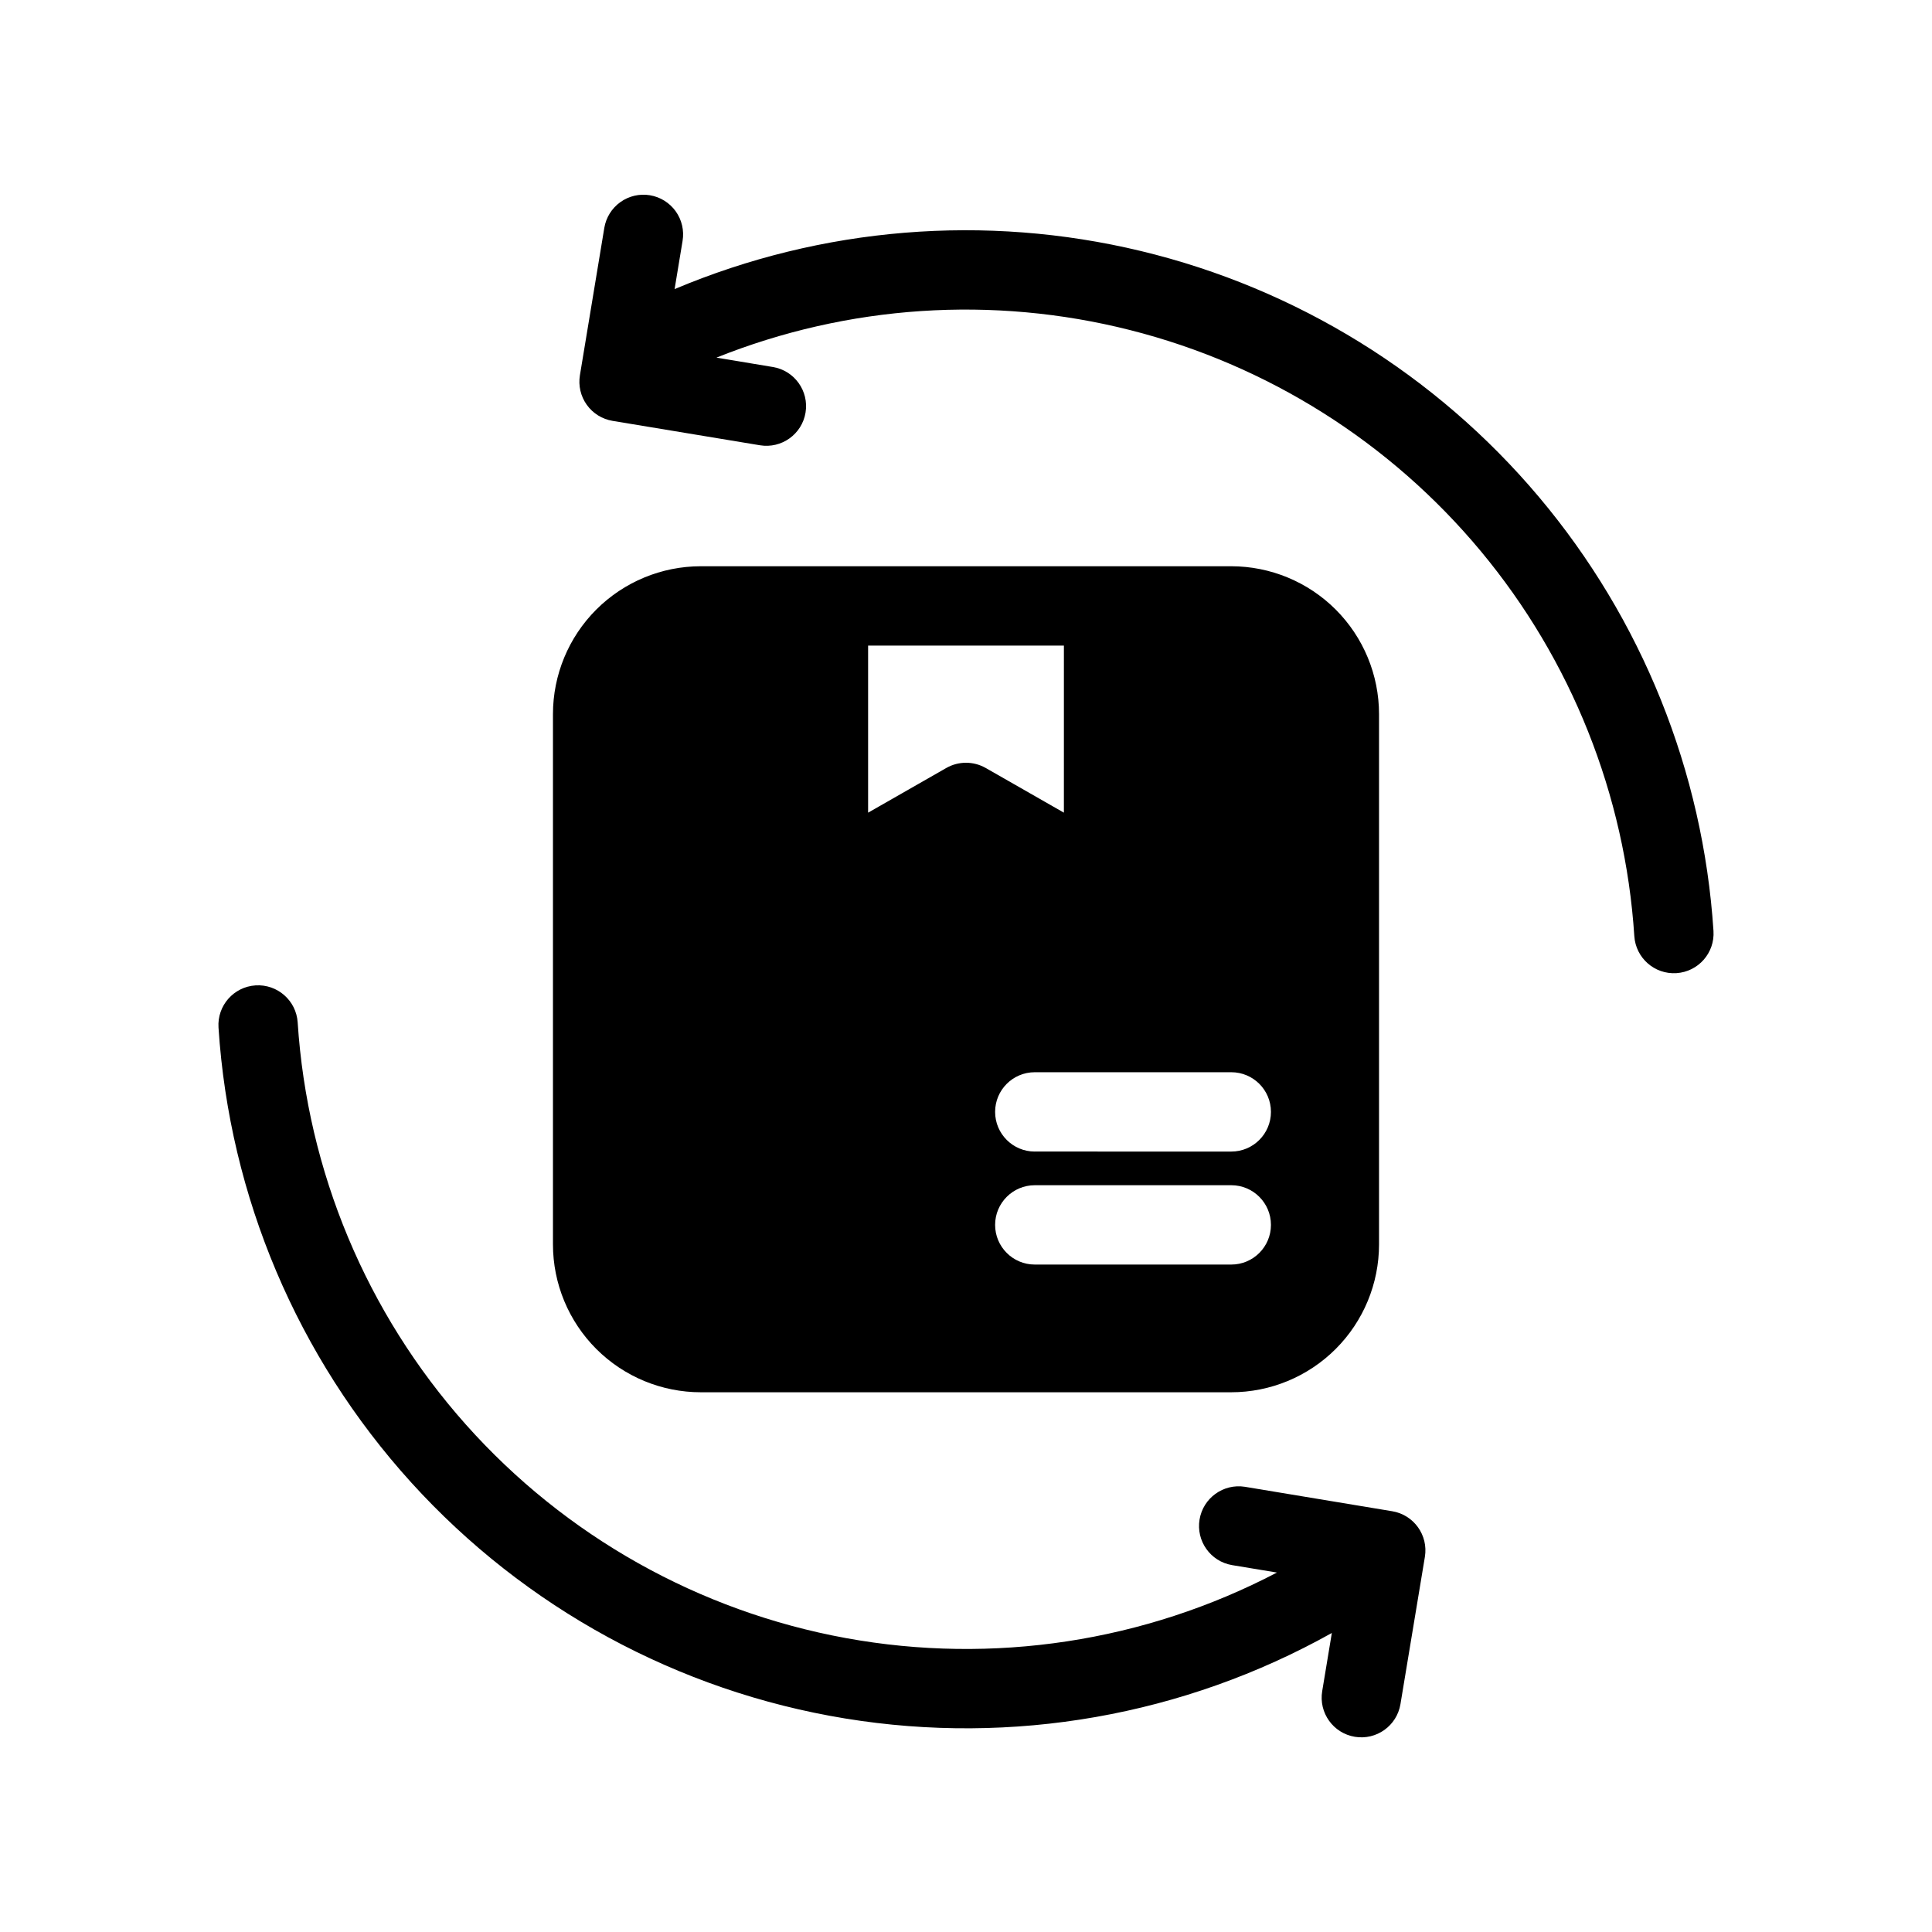 <?xml version="1.0" encoding="UTF-8"?>
<!-- Uploaded to: SVG Repo, www.svgrepo.com, Generator: SVG Repo Mixer Tools -->
<svg fill="#000000" width="800px" height="800px" version="1.1" viewBox="144 144 512 512" xmlns="http://www.w3.org/2000/svg">
 <path d="m496.95 576.76-2.555 15.422c-0.949 5.727 2.922 11.137 8.648 12.086 5.731 0.949 11.141-2.922 12.09-8.648l6.477-39.039v-0.004c0.945-5.731-2.934-11.141-8.664-12.086l-39.039-6.477c-5.707-0.898-11.066 2.973-12.012 8.672-0.941 5.695 2.883 11.09 8.574 12.078l11.93 1.977c-35.066 18.359-75.27 24.477-114.21 17.371s-74.395-27.02-100.72-56.582c-26.328-29.562-42.02-67.074-44.582-106.58-0.375-5.793-5.375-10.184-11.168-9.812-5.793 0.375-10.188 5.375-9.812 11.172 2.902 44.805 20.902 87.301 51.066 120.56 30.168 33.254 70.711 55.305 115.02 62.547 44.309 7.246 89.766-0.742 128.95-22.656zm12.508-243.5c0-10.395-4.129-20.367-11.48-27.719-7.352-7.348-17.32-11.48-27.719-11.48h-140.52c-10.395 0-20.367 4.133-27.719 11.48-7.352 7.352-11.48 17.324-11.48 27.719v140.51c0 10.395 4.133 20.363 11.48 27.715 7.352 7.352 17.324 11.48 27.719 11.48h140.52c10.398 0 20.367-4.129 27.719-11.48 7.352-7.352 11.48-17.32 11.48-27.715zm-91.23 145.86h52.074c5.805 0 10.512-4.707 10.512-10.512 0-5.805-4.707-10.512-10.512-10.512h-52.074c-5.805 0-10.512 4.707-10.512 10.512 0 5.805 4.707 10.512 10.512 10.512zm0-29.949 52.074 0.004c5.805 0 10.512-4.707 10.512-10.512 0-5.809-4.707-10.512-10.512-10.512h-52.074c-5.805 0-10.512 4.703-10.512 10.512 0 5.805 4.707 10.512 10.512 10.512zm-84.367-210.4v0.004c34.848-13.961 73.219-16.516 109.61-7.305 36.395 9.207 68.93 29.715 92.938 58.57 24.012 28.855 38.262 64.578 40.703 102.04 0.375 5.793 5.375 10.188 11.168 9.812 5.797-0.375 10.188-5.375 9.812-11.168-2.75-42.297-18.961-82.609-46.266-115.03-27.305-32.426-64.266-55.262-105.48-65.172-41.211-9.91-84.516-6.375-123.57 10.094l2.113-12.781v-0.004c0.457-2.75-0.199-5.566-1.82-7.836-1.625-2.266-4.082-3.797-6.832-4.254-2.75-0.457-5.57 0.199-7.836 1.824-2.269 1.621-3.797 4.078-4.254 6.828l-6.465 39.051v0.004c-0.453 2.75 0.199 5.566 1.824 7.836 1.621 2.266 4.078 3.797 6.828 4.25l39.051 6.465c5.727 0.949 11.141-2.922 12.09-8.648 0.949-5.731-2.926-11.141-8.652-12.09zm92.082 120.59-20.73-11.848v0.004c-3.231-1.84-7.195-1.84-10.426 0l-20.73 11.848v-44.277h51.887z" fill-rule="evenodd"/>
</svg>